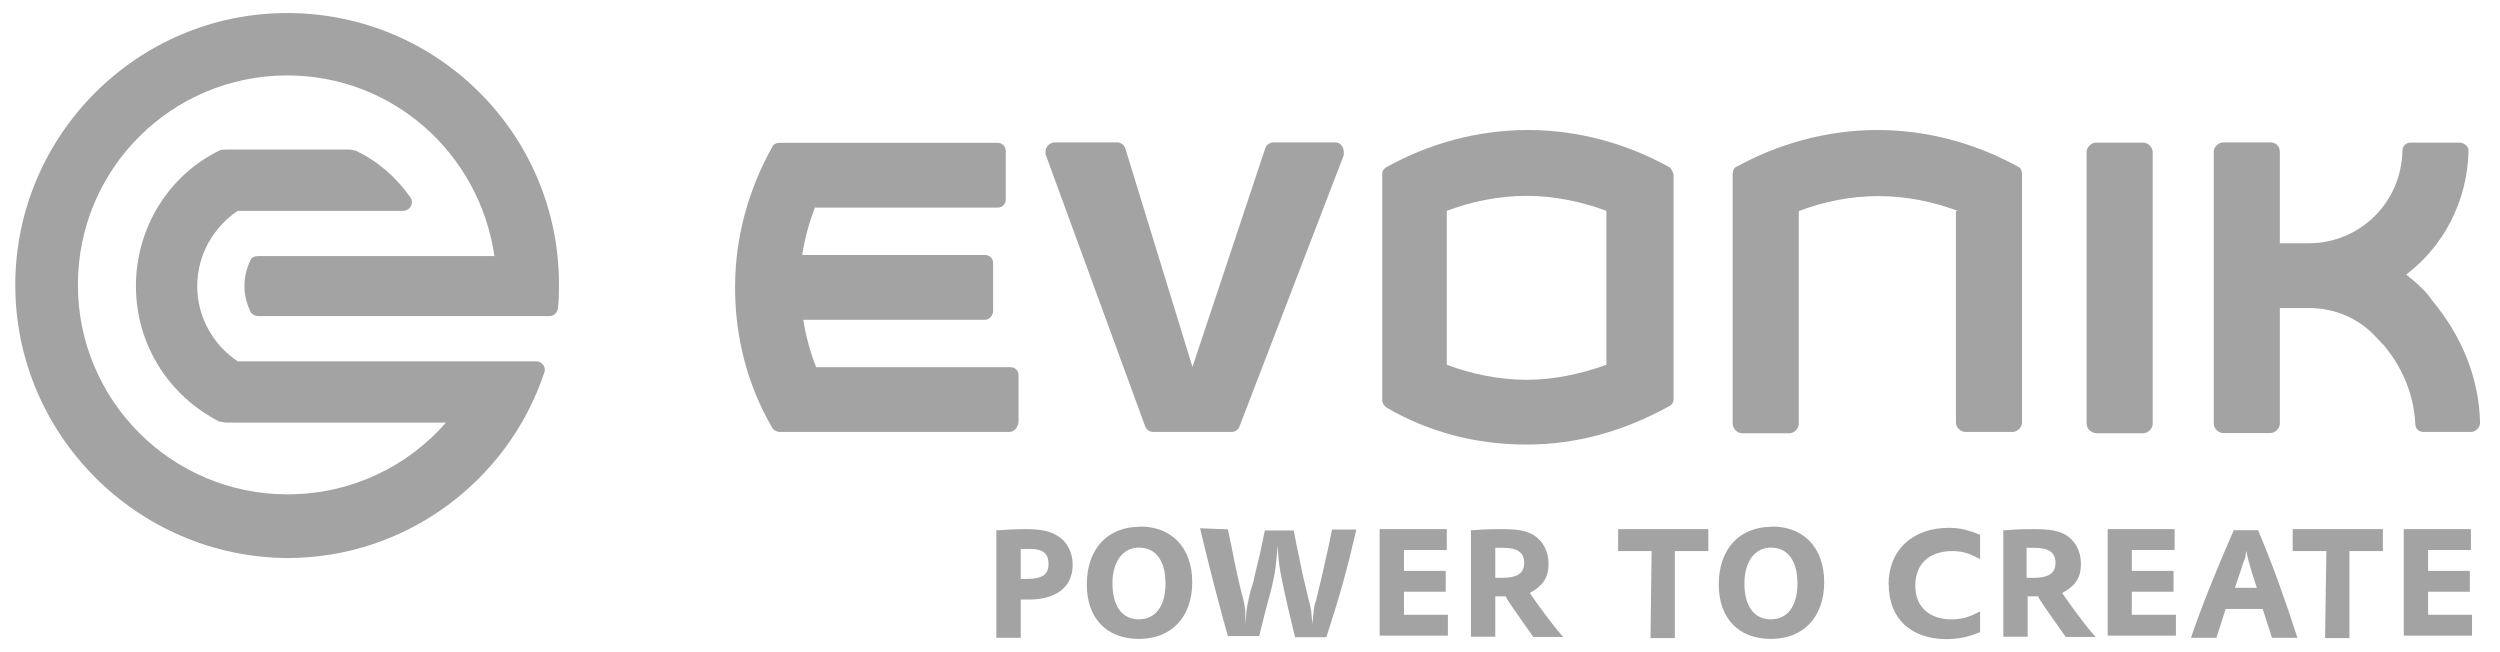 <svg width="115" height="30" viewBox="0 0 115 30" fill="none" xmlns="http://www.w3.org/2000/svg">
<g clip-path="url(#clip0_62_152)">
<path d="M48.663 24.66C48.343 24.45 47.923 24.34 47.223 24.34C46.903 24.34 46.633 24.34 45.943 24.39H45.833V29.34H46.953V27.58H47.323C48.603 27.58 49.343 26.99 49.343 25.98C49.343 25.39 49.073 24.91 48.653 24.65L48.663 24.66ZM47.223 26.63H46.953V25.25H47.383C47.973 25.25 48.233 25.46 48.233 25.94C48.233 26.42 47.963 26.63 47.223 26.63Z" fill="#A3A3A3"/>
<path d="M52.443 24.23C50.953 24.23 49.993 25.24 49.993 26.89C49.993 28.43 50.893 29.39 52.393 29.39C53.893 29.39 54.843 28.38 54.843 26.78C54.843 25.18 53.883 24.22 52.443 24.22V24.23ZM52.393 28.49C51.593 28.49 51.173 27.85 51.173 26.84C51.173 25.83 51.653 25.19 52.393 25.19C53.193 25.19 53.613 25.83 53.613 26.84C53.613 27.9 53.133 28.49 52.393 28.49Z" fill="#A3A3A3"/>
<path d="M61.173 24.87L60.803 26.52L60.533 27.64C60.423 27.91 60.423 28.17 60.373 28.7C60.323 28.22 60.323 28.01 60.213 27.64L59.943 26.52L59.623 24.98L59.513 24.4H58.183L57.973 25.41L57.703 26.53C57.703 26.58 57.653 26.8 57.543 27.12C57.433 27.55 57.333 28.02 57.333 28.18L57.283 28.71V28.18C57.283 27.97 57.233 27.7 57.073 27.12C56.753 25.79 56.753 25.58 56.483 24.35L55.203 24.3L55.523 25.63C55.733 26.48 56.053 27.71 56.273 28.51L56.483 29.26H57.923L58.243 27.98C58.673 26.44 58.673 26.22 58.773 25.1C58.823 26.06 58.883 26.32 59.253 27.98L59.573 29.31H61.013C61.653 27.34 61.973 26.17 62.393 24.36H61.273L61.163 24.89L61.173 24.87Z" fill="#A3A3A3"/>
<path d="M64.583 27.22H66.503V26.26H64.583V25.3H66.553V24.34H63.463V29.24H66.603V28.28H64.583V27.22Z" fill="#A3A3A3"/>
<path d="M70.383 27.27C70.963 26.95 71.233 26.58 71.233 25.94C71.233 25.35 70.963 24.87 70.543 24.61C70.173 24.4 69.793 24.34 69.053 24.34C68.683 24.34 68.363 24.34 67.773 24.39H67.663V29.29H68.783V27.43H69.263L69.313 27.54C69.583 27.97 70.273 28.92 70.533 29.3H71.913L71.863 29.25C71.433 28.77 70.693 27.76 70.373 27.28L70.383 27.27ZM69.103 26.58H68.783V25.2H69.153C69.793 25.2 70.113 25.41 70.113 25.89C70.113 26.37 69.793 26.58 69.103 26.58Z" fill="#A3A3A3"/>
<path d="M74.433 25.35H75.973L75.923 29.35H77.043V25.35H78.583V24.34H74.433V25.35Z" fill="#A3A3A3"/>
<path d="M81.513 24.23C80.023 24.23 79.063 25.24 79.063 26.89C79.063 28.43 79.963 29.39 81.463 29.39C82.963 29.39 83.913 28.38 83.913 26.78C83.913 25.18 82.953 24.22 81.513 24.22V24.23ZM81.463 28.49C80.663 28.49 80.243 27.85 80.243 26.84C80.243 25.83 80.723 25.19 81.463 25.19C82.263 25.19 82.683 25.83 82.683 26.84C82.683 27.9 82.203 28.49 81.463 28.49Z" fill="#A3A3A3"/>
<path d="M86.883 26.9C86.883 28.44 87.893 29.4 89.543 29.4C90.133 29.4 90.553 29.29 91.083 29.08V28.12C90.603 28.39 90.233 28.49 89.753 28.49C88.743 28.49 88.103 27.9 88.103 26.95C88.103 25.94 88.743 25.35 89.803 25.35C90.283 25.35 90.603 25.46 91.083 25.72V24.6C90.553 24.39 90.173 24.28 89.643 24.28C87.993 24.28 86.873 25.29 86.873 26.89L86.883 26.9Z" fill="#A3A3A3"/>
<path d="M94.873 27.27C95.463 26.95 95.723 26.58 95.723 25.94C95.723 25.35 95.453 24.87 95.033 24.61C94.663 24.4 94.283 24.34 93.543 24.34C93.173 24.34 92.853 24.34 92.263 24.39H92.153V29.29H93.273V27.43H93.753L93.803 27.54C94.073 27.97 94.763 28.92 95.023 29.3H96.403L96.353 29.25C95.923 28.77 95.183 27.76 94.863 27.28L94.873 27.27ZM93.543 26.58H93.223V25.2H93.593C94.233 25.2 94.553 25.41 94.553 25.89C94.553 26.37 94.233 26.58 93.543 26.58Z" fill="#A3A3A3"/>
<path d="M98.063 27.22H99.983V26.26H98.063V25.3H100.033V24.34H96.953V29.24H100.093V28.28H98.063V27.22Z" fill="#A3A3A3"/>
<path d="M102.753 24.39C101.953 26.2 101.213 28.06 100.783 29.34H101.953L102.383 28.01H104.083L104.513 29.34H105.683C105.043 27.37 104.563 26.04 103.873 24.39H102.753ZM102.803 27.05L103.073 26.25C103.183 25.88 103.233 25.77 103.283 25.66C103.283 25.587 103.299 25.48 103.333 25.34C103.383 25.66 103.443 25.82 103.543 26.19L103.813 27.04H102.803V27.05Z" fill="#A3A3A3"/>
<path d="M105.463 25.35H107.013L106.953 29.35H108.073V25.35H109.613V24.34H105.463V25.35Z" fill="#A3A3A3"/>
<path d="M111.693 27.22H113.613V26.26H111.693V25.3H113.663V24.34H110.573V29.24H113.713V28.28H111.693V27.22Z" fill="#A3A3A3"/>
<path d="M111.903 13.85C111.583 13.37 111.153 13 110.683 12.63C112.383 11.35 113.503 9.28 113.553 6.93C113.553 6.72 113.343 6.56 113.123 6.56H110.883C110.673 6.56 110.513 6.72 110.513 6.93C110.463 9.33 108.543 11.19 106.203 11.19H104.873V6.98C104.873 6.71 104.663 6.55 104.443 6.55H102.263C102.053 6.55 101.833 6.76 101.833 6.98V19.49C101.833 19.7 102.043 19.92 102.263 19.92H104.443C104.653 19.92 104.873 19.71 104.873 19.49V14.17H106.203C107.483 14.17 108.603 14.7 109.393 15.61C109.553 15.77 109.713 15.93 109.823 16.09C110.563 17.05 111.043 18.22 111.103 19.5C111.103 19.71 111.263 19.87 111.473 19.87H113.713C113.923 19.82 114.083 19.66 114.083 19.44C114.033 17.31 113.183 15.39 111.903 13.85Z" fill="#A3A3A3"/>
<path d="M89.973 9.7V19.44C89.973 19.65 90.183 19.87 90.403 19.87H92.583C92.793 19.87 93.013 19.66 93.013 19.44V8C93.013 7.89 92.963 7.73 92.853 7.68C90.933 6.62 88.703 5.98 86.363 5.98C84.023 5.98 81.783 6.62 79.863 7.68C79.753 7.73 79.703 7.89 79.703 8V19.5C79.703 19.71 79.913 19.93 80.133 19.93H82.313C82.523 19.93 82.743 19.72 82.743 19.5V9.71C83.863 9.28 85.133 9.02 86.413 9.02C87.693 9.02 88.973 9.29 90.083 9.71H89.973V9.7Z" fill="#A3A3A3"/>
<path d="M99.023 19.5V6.99C99.023 6.78 98.813 6.56 98.593 6.56H96.413C96.203 6.56 95.983 6.77 95.983 6.99V19.45C95.983 19.72 96.143 19.88 96.413 19.93H98.593C98.803 19.93 99.023 19.72 99.023 19.5Z" fill="#A3A3A3"/>
<path d="M53.033 19.87H56.653C56.813 19.87 56.973 19.76 57.023 19.6L61.813 7.14V6.98C61.813 6.77 61.653 6.55 61.443 6.55H58.573C58.413 6.55 58.253 6.66 58.203 6.82L54.853 16.88L51.763 6.82C51.713 6.66 51.553 6.55 51.393 6.55H48.463C48.253 6.6 48.093 6.76 48.093 6.98V7.09L52.673 19.6C52.723 19.76 52.883 19.87 53.043 19.87H53.033Z" fill="#A3A3A3"/>
<path d="M46.853 19.44V17.26C46.853 17.05 46.693 16.89 46.483 16.89H37.543C37.273 16.2 37.063 15.45 36.953 14.71H45.313C45.523 14.71 45.683 14.5 45.683 14.28V12.1C45.683 11.89 45.523 11.73 45.313 11.73H36.903C37.013 10.98 37.223 10.24 37.483 9.55H45.893C46.103 9.55 46.263 9.39 46.263 9.18V6.94C46.263 6.73 46.103 6.57 45.893 6.57H35.883C35.723 6.57 35.563 6.62 35.513 6.78C34.443 8.7 33.813 10.88 33.813 13.22C33.813 15.56 34.403 17.75 35.513 19.66C35.563 19.77 35.723 19.87 35.883 19.87H46.423C46.633 19.87 46.793 19.71 46.853 19.44Z" fill="#A3A3A3"/>
<path d="M63.783 18.75C65.703 19.87 67.883 20.45 70.223 20.45C72.563 20.45 74.743 19.81 76.773 18.69C76.883 18.64 76.983 18.53 76.983 18.37V8C76.933 7.89 76.873 7.73 76.773 7.68C74.853 6.62 72.623 5.98 70.283 5.98C67.943 5.98 65.703 6.62 63.793 7.68C63.683 7.73 63.583 7.84 63.583 8V18.43C63.583 18.54 63.693 18.7 63.793 18.75H63.783ZM66.553 9.7C67.673 9.27 68.953 9.01 70.223 9.01C71.493 9.01 72.783 9.28 73.893 9.7V16.78C72.723 17.2 71.493 17.47 70.223 17.47C68.953 17.47 67.663 17.2 66.553 16.78V9.7Z" fill="#A3A3A3"/>
<path d="M13.213 0.6C6.293 0.6 0.703 6.24 0.703 13.11C0.703 19.98 6.293 25.62 13.213 25.67C18.693 25.67 23.383 22.1 25.033 17.15C25.143 16.88 24.923 16.62 24.663 16.62H10.933C9.813 15.87 9.073 14.6 9.073 13.16C9.073 11.72 9.823 10.45 10.933 9.7H18.543C18.863 9.7 19.073 9.33 18.863 9.06C18.223 8.15 17.373 7.41 16.363 6.93C16.313 6.93 16.203 6.88 16.043 6.88H10.403C10.293 6.88 10.193 6.88 10.083 6.93C7.793 8.05 6.253 10.44 6.253 13.16C6.253 15.88 7.793 18.22 10.083 19.39C10.193 19.39 10.293 19.44 10.403 19.44H20.513C18.753 21.46 16.143 22.74 13.223 22.74C7.903 22.74 3.583 18.43 3.583 13.1C3.583 7.77 7.893 3.47 13.213 3.47C18.053 3.47 22.053 7.04 22.743 11.78H11.883C11.723 11.78 11.563 11.83 11.513 11.99C11.353 12.31 11.243 12.74 11.243 13.16C11.243 13.58 11.353 13.96 11.513 14.33C11.563 14.44 11.723 14.54 11.883 14.54H25.293C25.453 14.54 25.663 14.38 25.663 14.17C25.713 13.8 25.713 13.48 25.713 13.1C25.723 6.19 20.133 0.6 13.213 0.6Z" fill="#A3A3A3"/>
</g>
<defs>
<clipPath id="clip0_62_152">
<rect width="113.39" height="28.8" fill="white" transform="translate(0.703 0.6)"/>
</clipPath>
</defs>
</svg>
